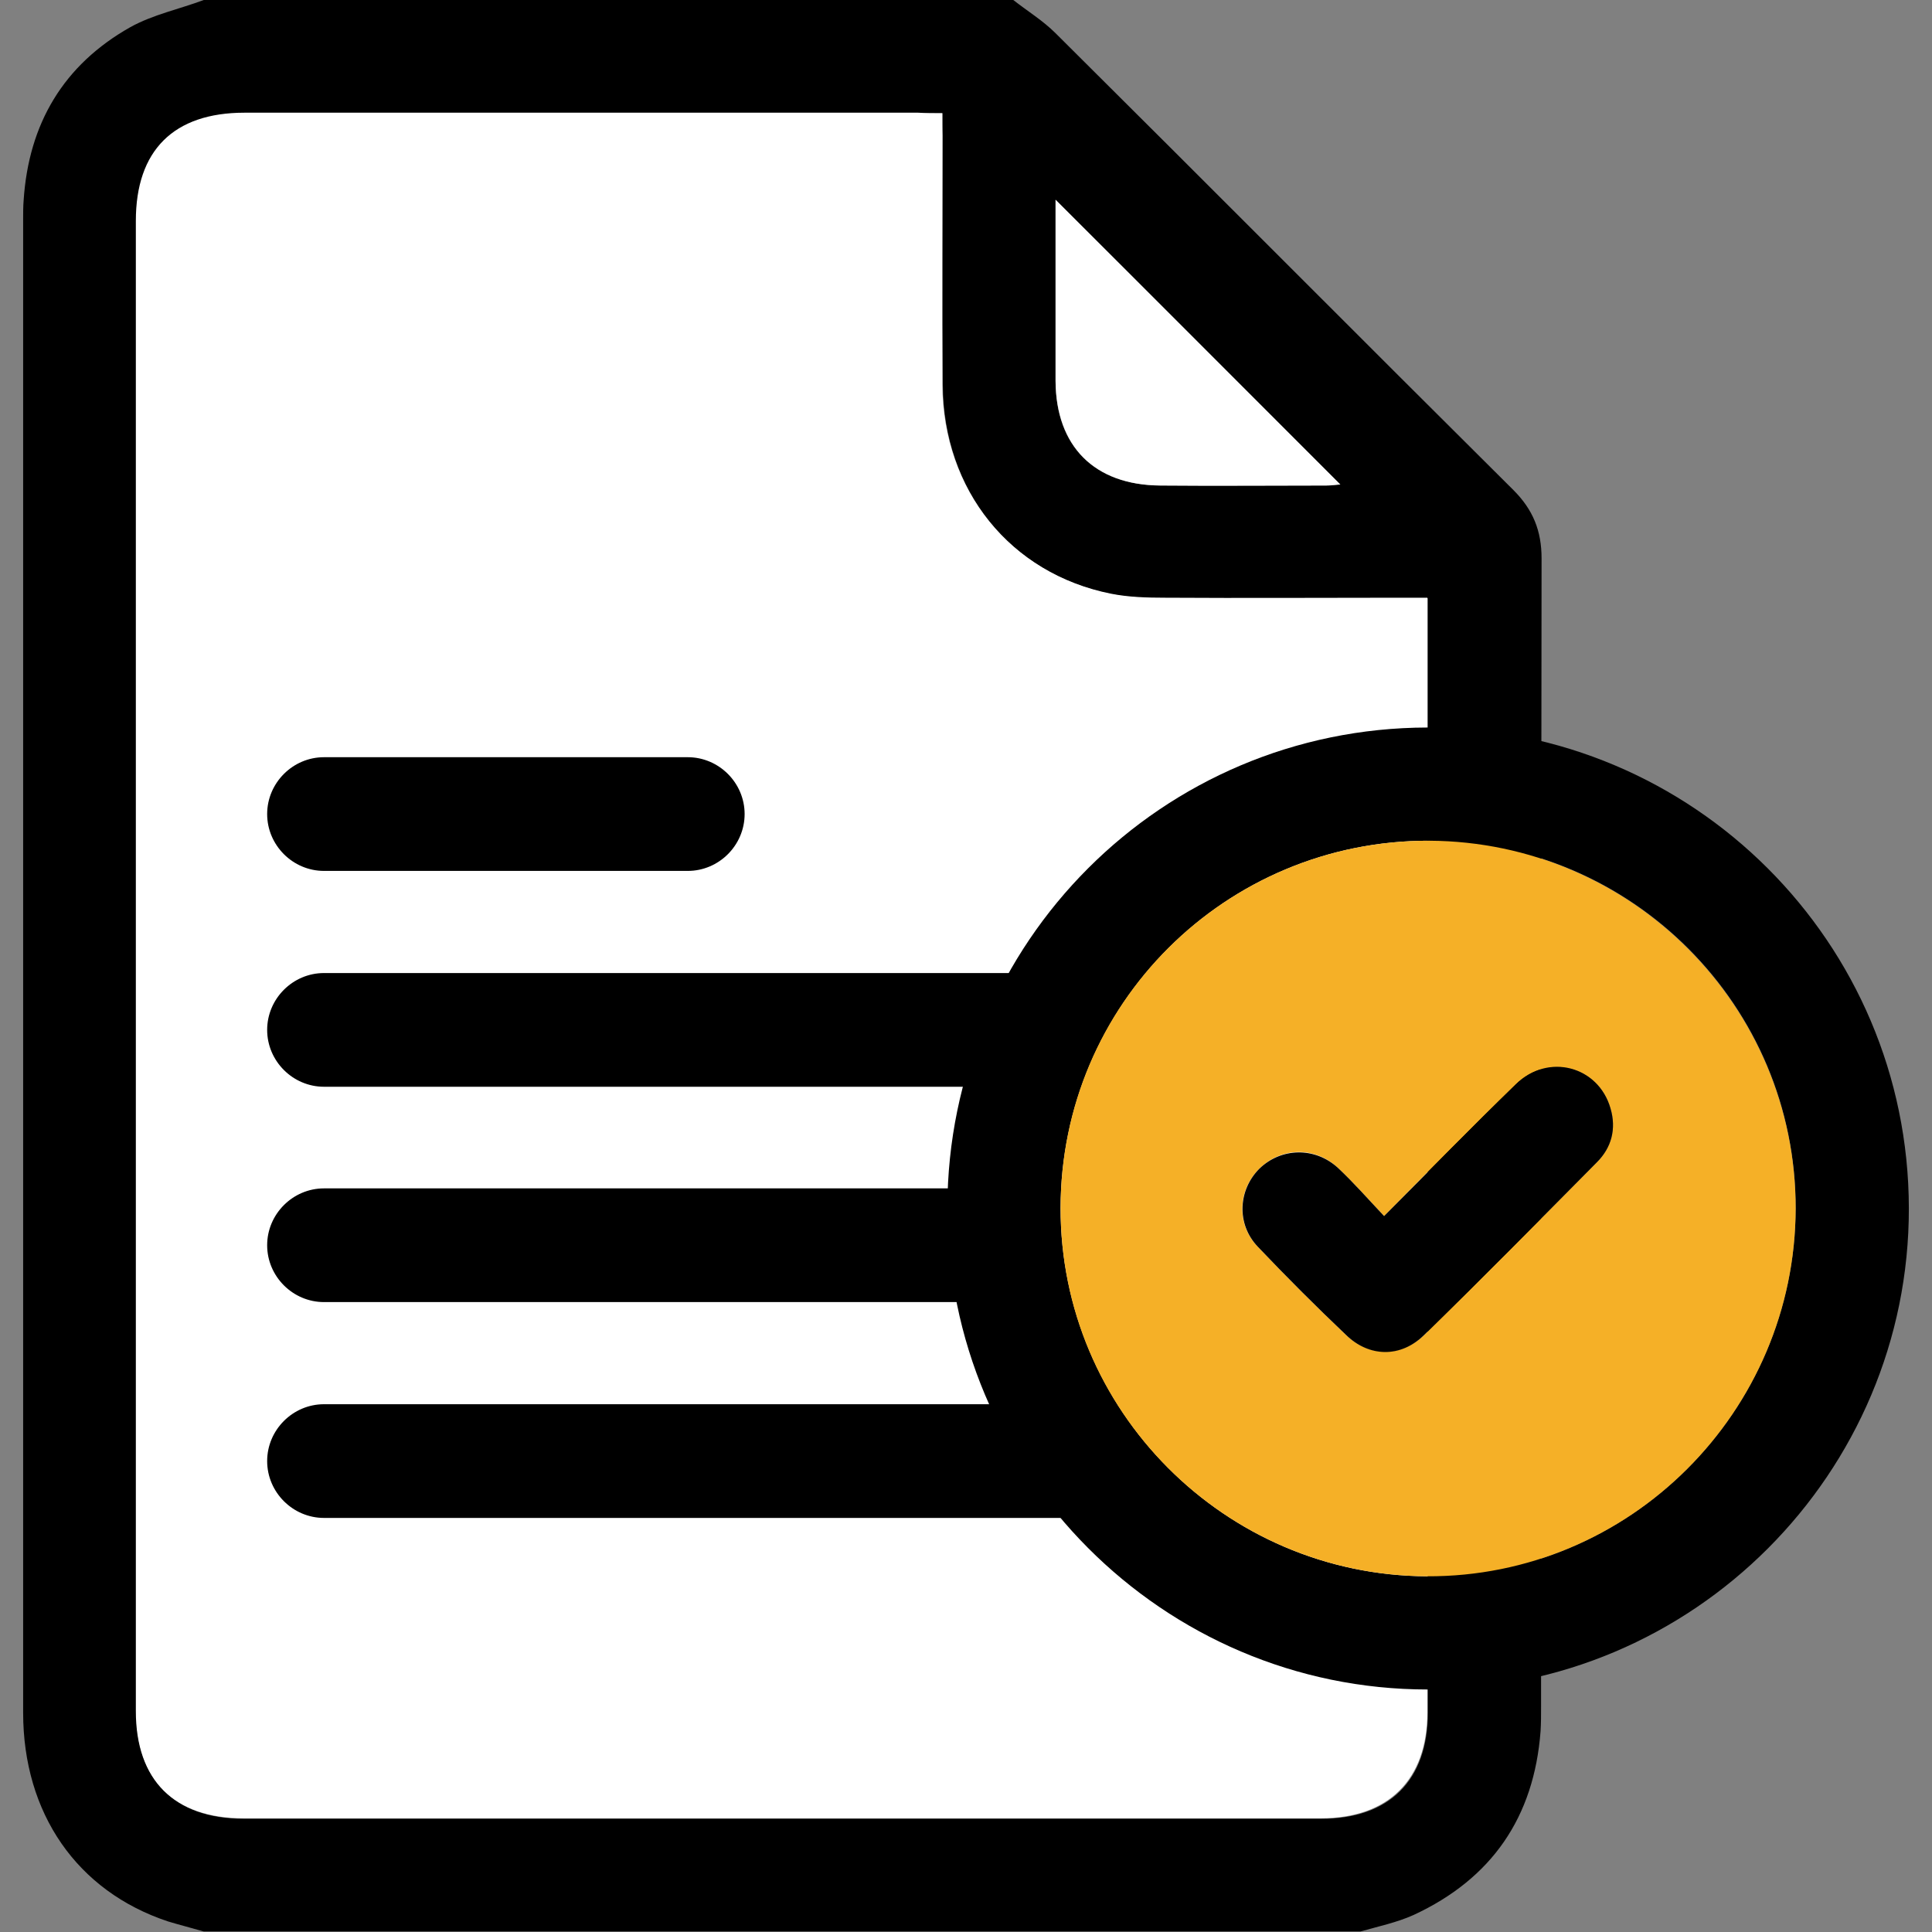 <svg xmlns="http://www.w3.org/2000/svg" xmlns:xlink="http://www.w3.org/1999/xlink" id="Layer_1" x="0px" y="0px" viewBox="0 0 384 384" style="enable-background:new 0 0 384 384;" xml:space="preserve"><rect x="0" y="0" width="384" height="384" fill="#808080" stroke="none"/><style type="text/css">	.st0{fill:#FFFFFF;}	.st1{fill:#F5B027;}</style><g>	<path d="M40.5,0c57,0,103.9,0,160.9,0c2.8,2.2,5.9,4.1,8.4,6.6c30.4,30.2,60.6,60.6,91,90.8c3.9,3.9,5.6,8.1,5.6,13.6  c-0.1,76.1-0.1,152.2-0.1,228.2c0,1.6,0,3.3-0.1,4.9c-1.3,17.1-9.7,29.3-25.2,36.5c-3.3,1.5-7.1,2.3-10.6,3.3  c-80,0-149.9,0-229.9,0c-2.4-0.7-4.8-1.3-7.1-2c-18.1-6-28.8-21.5-28.8-41.5c0-99,0-197.9,0-296.9c0-1.2,0-2.5,0.1-3.7  c1-15.2,7.9-26.9,21.2-34.4C30.4,2.9,35.7,1.8,40.5,0z M187.3,22.5c-1.8,0-3.3,0-4.7,0c-48,0-85.9,0-133.9,0  C34.6,22.5,27.1,30,27.1,44c0,98.7,0,197.5,0,296.2c0,13.7,7.6,21.3,21.4,21.3c74.7,0,139.4,0,214.1,0c13.5,0,21.2-7.6,21.2-21.1  c0-72.4,0-144.7,0-217.1c0-1.3,0-2.7,0-4.4c-2,0-3.4,0-4.9,0c-15.7,0-31.5,0-47.2,0c-3.6,0-7.3-0.1-10.8-0.8  c-20-4-33.4-20.6-33.5-41.6c-0.1-16.5,0-33,0-49.5C187.3,25.6,187.3,24.2,187.3,22.5z M209.8,39.7c0,12,0,24,0,36  c0,13,7.7,20.7,20.8,20.8c11,0.1,22,0,33,0c1.1,0,2.1-0.1,2.8-0.2C247.6,77.5,228.8,58.6,209.8,39.7z"></path>	<path class="st0" d="M187.3,22.5c0,1.7,0,3.1,0,4.4c0,16.5-0.1,33,0,49.5c0.1,21,13.5,37.6,33.5,41.6c3.5,0.7,7.2,0.8,10.8,0.8  c15.7,0.1,31.5,0,47.2,0c1.5,0,3,0,4.9,0c0,1.7,0,3.1,0,4.4c0,72.4,0,144.7,0,217.1c0,13.4-7.7,21.1-21.2,21.1  c-74.7,0-139.4,0-214.1,0c-13.8,0-21.4-7.6-21.4-21.3c0-98.7,0-197.5,0-296.2c0-14,7.5-21.5,21.6-21.5c48,0,85.9,0,133.9,0  C184,22.5,185.5,22.5,187.3,22.5z"></path>	<path class="st0" d="M209.8,39.7c19,19,37.8,37.8,56.6,56.6c-0.7,0-1.7,0.2-2.8,0.2c-11,0-22,0.1-33,0  c-13.1-0.1-20.7-7.8-20.8-20.8C209.8,63.6,209.8,51.7,209.8,39.7z"></path>	<g>		<path d="M379.4,240.1c0.1,52.7-42.9,95.8-95.6,95.7c-52.7,0-95.6-43.1-95.5-95.8s42.7-95.3,95.4-95.4   C336.5,144.6,379.3,187.3,379.4,240.1z M356.9,240.2c0.1-40.3-32.6-73-72.8-73.1c-40.5-0.1-73.2,32.5-73.3,73   c0,40.2,32.6,73,72.8,73.2C323.9,313.5,356.8,280.6,356.9,240.2z"></path>		<path class="st1" d="M356.9,240.2c-0.1,40.4-33,73.3-73.3,73.1c-40.2-0.2-72.9-33-72.8-73.2c0-40.5,32.8-73.1,73.3-73   C324.3,167.3,356.9,200,356.9,240.2z M275.1,241.7c-3.3-3.5-6.1-6.7-9.2-9.6c-4.6-4.3-11.3-4.1-15.6,0.2   c-4.3,4.2-4.6,11.1-0.3,15.5c5.7,6,11.5,11.8,17.5,17.5c4.6,4.4,10.9,4.5,15.5,0.1c11.6-11.4,23-22.9,34.4-34.4   c2.9-2.9,3.9-6.7,2.7-10.7c-2.4-8.4-12.4-11-18.8-4.8C292.7,223.9,284.2,232.5,275.1,241.7z"></path>		<path d="M275.1,241.7c9.1-9.1,17.5-17.8,26.2-26.2c6.4-6.3,16.4-3.6,18.8,4.8c1.2,4.1,0.2,7.8-2.7,10.7   c-11.4,11.5-22.8,23.1-34.4,34.4c-4.6,4.5-10.9,4.4-15.5-0.1c-6-5.7-11.8-11.5-17.5-17.5c-4.3-4.5-3.9-11.3,0.3-15.5   c4.3-4.2,11-4.4,15.6-0.2C269,235,271.8,238.2,275.1,241.7z"></path>	</g>	<path d="M211,301.7H64.4c-6.2,0-11.3-5.1-11.3-11.3l0,0c0-6.2,5.1-11.3,11.3-11.3H211c6.2,0,11.3,5.1,11.3,11.3l0,0  C222.2,296.6,217.2,301.7,211,301.7z"></path>	<path d="M191.4,258.8h-127c-6.2,0-11.3-5.1-11.3-11.3l0,0c0-6.2,5.1-11.3,11.3-11.3h127c6.2,0,11.3,5.1,11.3,11.3l0,0  C202.7,253.8,197.6,258.8,191.4,258.8z"></path>	<path d="M202.5,216H64.4c-6.2,0-11.3-5.1-11.3-11.3l0,0c0-6.2,5.1-11.3,11.3-11.3h138.1c6.2,0,11.3,5.1,11.3,11.3l0,0  C213.8,210.9,208.7,216,202.5,216z"></path>	<path d="M136.7,173.1H64.4c-6.2,0-11.3-5.1-11.3-11.3l0,0c0-6.2,5.1-11.3,11.3-11.3h72.3c6.2,0,11.3,5.1,11.3,11.3l0,0  C148,168,142.9,173.1,136.7,173.1z"></path></g></svg>